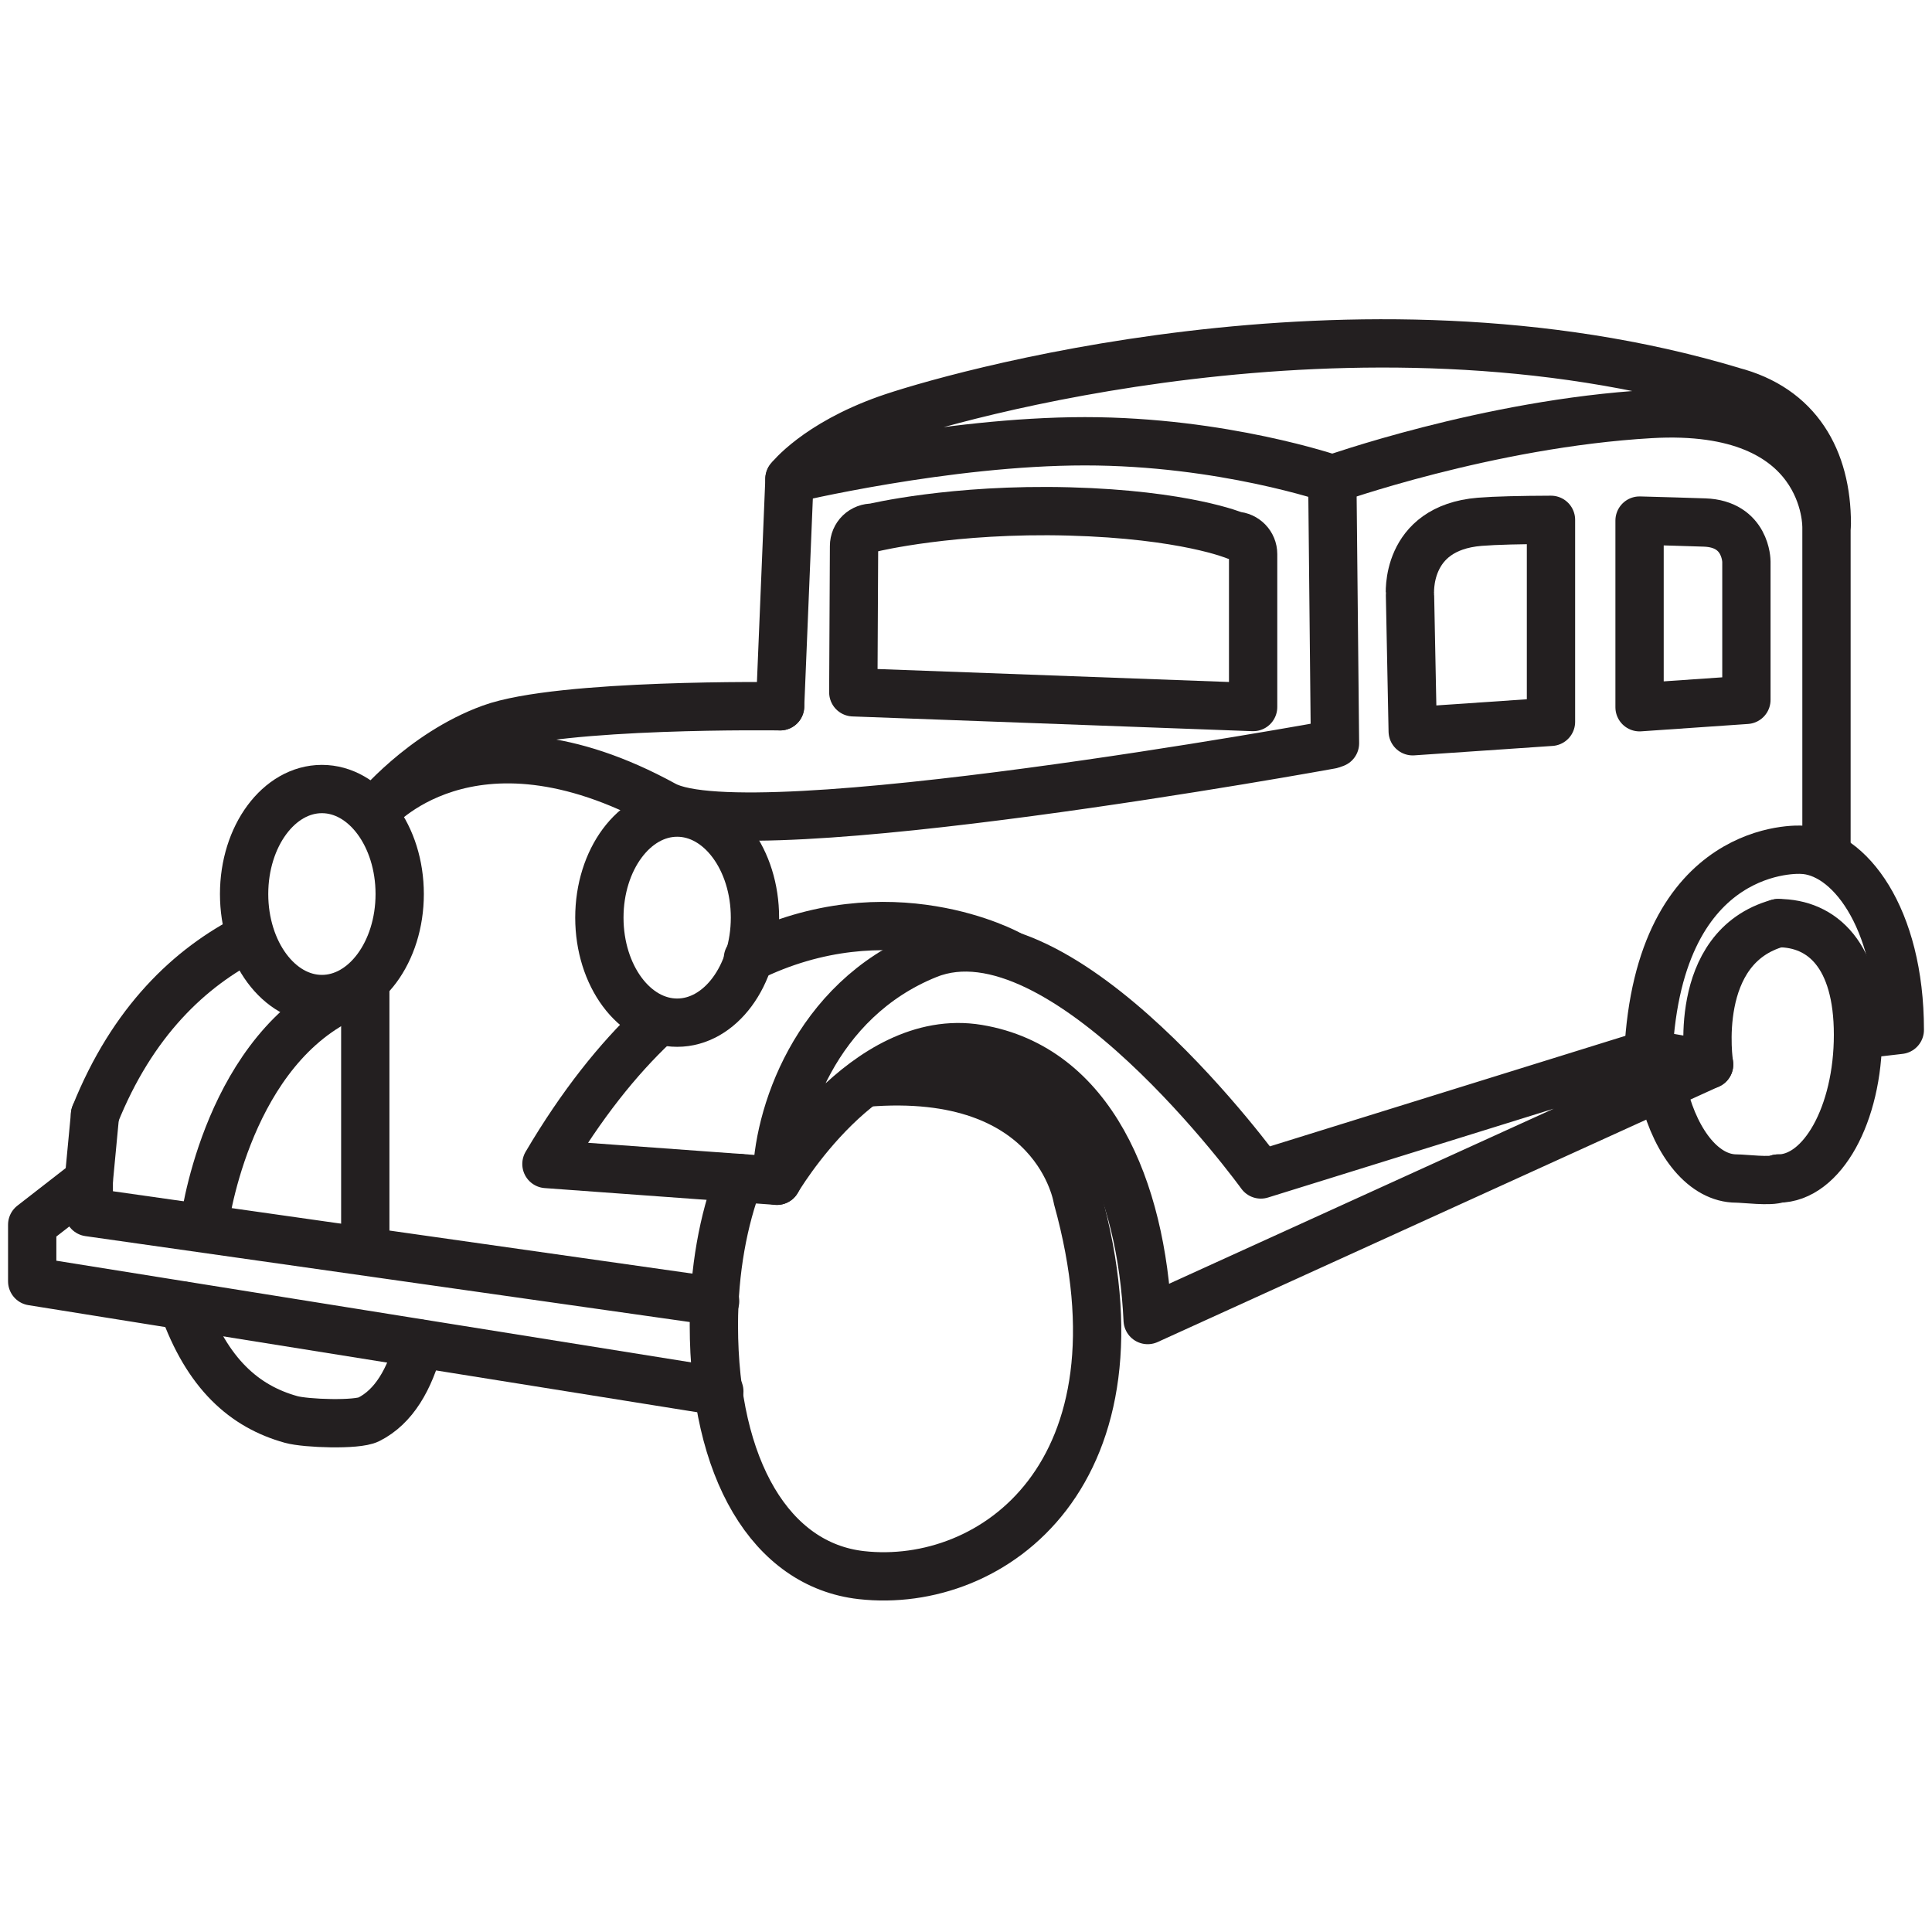 <?xml version="1.0" encoding="utf-8"?>
<!-- Generator: Adobe Illustrator 16.0.0, SVG Export Plug-In . SVG Version: 6.00 Build 0)  -->
<!DOCTYPE svg PUBLIC "-//W3C//DTD SVG 1.1//EN" "http://www.w3.org/Graphics/SVG/1.1/DTD/svg11.dtd">
<svg version="1.1" id="Layer_1" xmlns="http://www.w3.org/2000/svg" xmlns:xlink="http://www.w3.org/1999/xlink" x="0px" y="0px"
	 width="60px" height="60px" viewBox="0 0 60 60" style="enable-background:new 0 0 60 60;" xml:space="preserve">
<style type="text/css">
<![CDATA[
	
		.st0{fill-rule:evenodd;clip-rule:evenodd;fill:none;stroke:#231F20;stroke-width:1.5;stroke-linecap:round;stroke-linejoin:round;stroke-miterlimit:10;}
	.st1{fill:none;stroke:#231F20;stroke-width:1.5;stroke-linecap:round;stroke-linejoin:round;stroke-miterlimit:10;}
]]>
</style>
<g>
	<g>
		<path class="st1" d="M5.684,40.548c0.749,2.124,1.912,3.134,3.358,3.535c0.457,0.127,2.047,0.182,2.409-0.002
			c0.783-0.395,1.269-1.239,1.566-2.358"/>
	</g>
	<path class="st1" d="M56.723,26.583V16.371c0,0,0.089-3.833-5.465-3.513c-5.075,0.292-9.966,2.059-9.882,2.017l0.083,8.208"/>
	<line class="st1" x1="2.951" y1="34.62" x2="2.757" y2="36.67"/>
	<path class="st1" d="M7.775,29.092c-1.883,0.951-3.664,2.633-4.824,5.528"/>
	<line class="st1" x1="11.344" y1="30.75" x2="11.344" y2="38.792"/>
	<g>
		<path class="st1" d="M22.958,36.584c-0.497,1.301-0.788,2.877-0.788,4.575c0,4.467,1.773,7.443,4.581,7.758
			c4.083,0.458,9.083-3.167,6.708-11.708c0,0-0.625-4.084-6.583-3.584"/>
	</g>
	<line class="st1" x1="24.518" y1="14.875" x2="24.227" y2="21.934"/>
	<path class="st1" d="M41.376,14.875c0,0-3.391-1.171-7.684-1.171c-4.294,0-9.175,1.171-9.175,1.171s0.83-1.074,3.025-1.855
		c1.746-0.62,14.54-4.391,26.251-0.877l-0.006,0.001c2.052,0.525,2.946,2.122,2.946,4.122"/>
	<polyline class="st1" points="22.208,40.411 2.757,37.646 2.757,36.67 1,38.035 1,39.792 22.339,43.209 	"/>
	<g>
		<path class="st1" d="M51.679,34.021c0.396,1.523,1.253,2.579,2.248,2.579c0.234,0,1.081,0.107,1.296,0"/>
		<path class="st1" d="M55.223,36.601c1.369,0,2.479-2,2.479-4.466c0-2.468-1.11-3.467-2.479-3.467"/>
	</g>
	<path class="st1" d="M39.157,36.474c0,0-6.157-8.515-10.347-6.83c-3.515,1.414-4.683,5.073-4.683,7.026c0,0,2.732-4.686,6.246-4.1
		s5.075,4.327,5.269,8.425l17.436-7.936l-1.886-0.327L39.157,36.474"/>
	<path class="st1" d="M20.323,31.823c-1.13,1.066-2.263,2.477-3.353,4.326l7.157,0.521"/>
	<path class="st1" d="M31.35,29.644c0,0-3.715-2.07-8.123,0.121"/>
	<path class="st1" d="M57.702,32.135L59,31.984c0-3.512-1.595-5.562-3.059-5.594c0,0-4.425-0.293-4.749,6.342"/>
	<path class="st1" d="M53.078,33.06c0,0-0.577-3.643,2.145-4.392"/>
	<path class="st1" d="M26.696,16.547c0.112-0.107,0.266-0.165,0.417-0.159c0,0,2.479-0.602,6.09-0.505
		c3.611,0.098,5.164,0.755,5.164,0.755c0.308,0.013,0.55,0.264,0.55,0.57v4.75L26.5,21.5l0.023-4.543
		C26.523,16.802,26.585,16.654,26.696,16.547z"/>
	<path class="st1" d="M24.227,21.934c0,0-6.832-0.097-8.979,0.684c-2.147,0.78-3.622,2.591-3.622,2.591s2.952-3.525,9-0.208
		c2.608,1.43,20.708-1.875,20.708-1.875"/>
	<g>
		<ellipse class="st1" cx="21.03" cy="28.498" rx="2.416" ry="3.262"/>
	</g>
	<g>
		<ellipse class="st1" cx="9.997" cy="27.765" rx="2.416" ry="3.261"/>
	</g>
	<g>
		<path class="st1" d="M45.952,16.205c0.495-0.04,1.281-0.058,2.215-0.061v6.273l-4.294,0.293l-0.084-4.223
			C43.789,18.487,43.607,16.398,45.952,16.205z"/>
		<path class="st1" d="M52.936,16.227c1.3,0.043,1.3,1.213,1.3,1.213v4.295l-3.318,0.229v-5.797
			C51.686,16.188,52.381,16.208,52.936,16.227z"/>
	</g>
</g>
<path class="st1" d="M6.333,38.084c0,0,0.625-5.167,4.167-7.021"/>
</svg>
